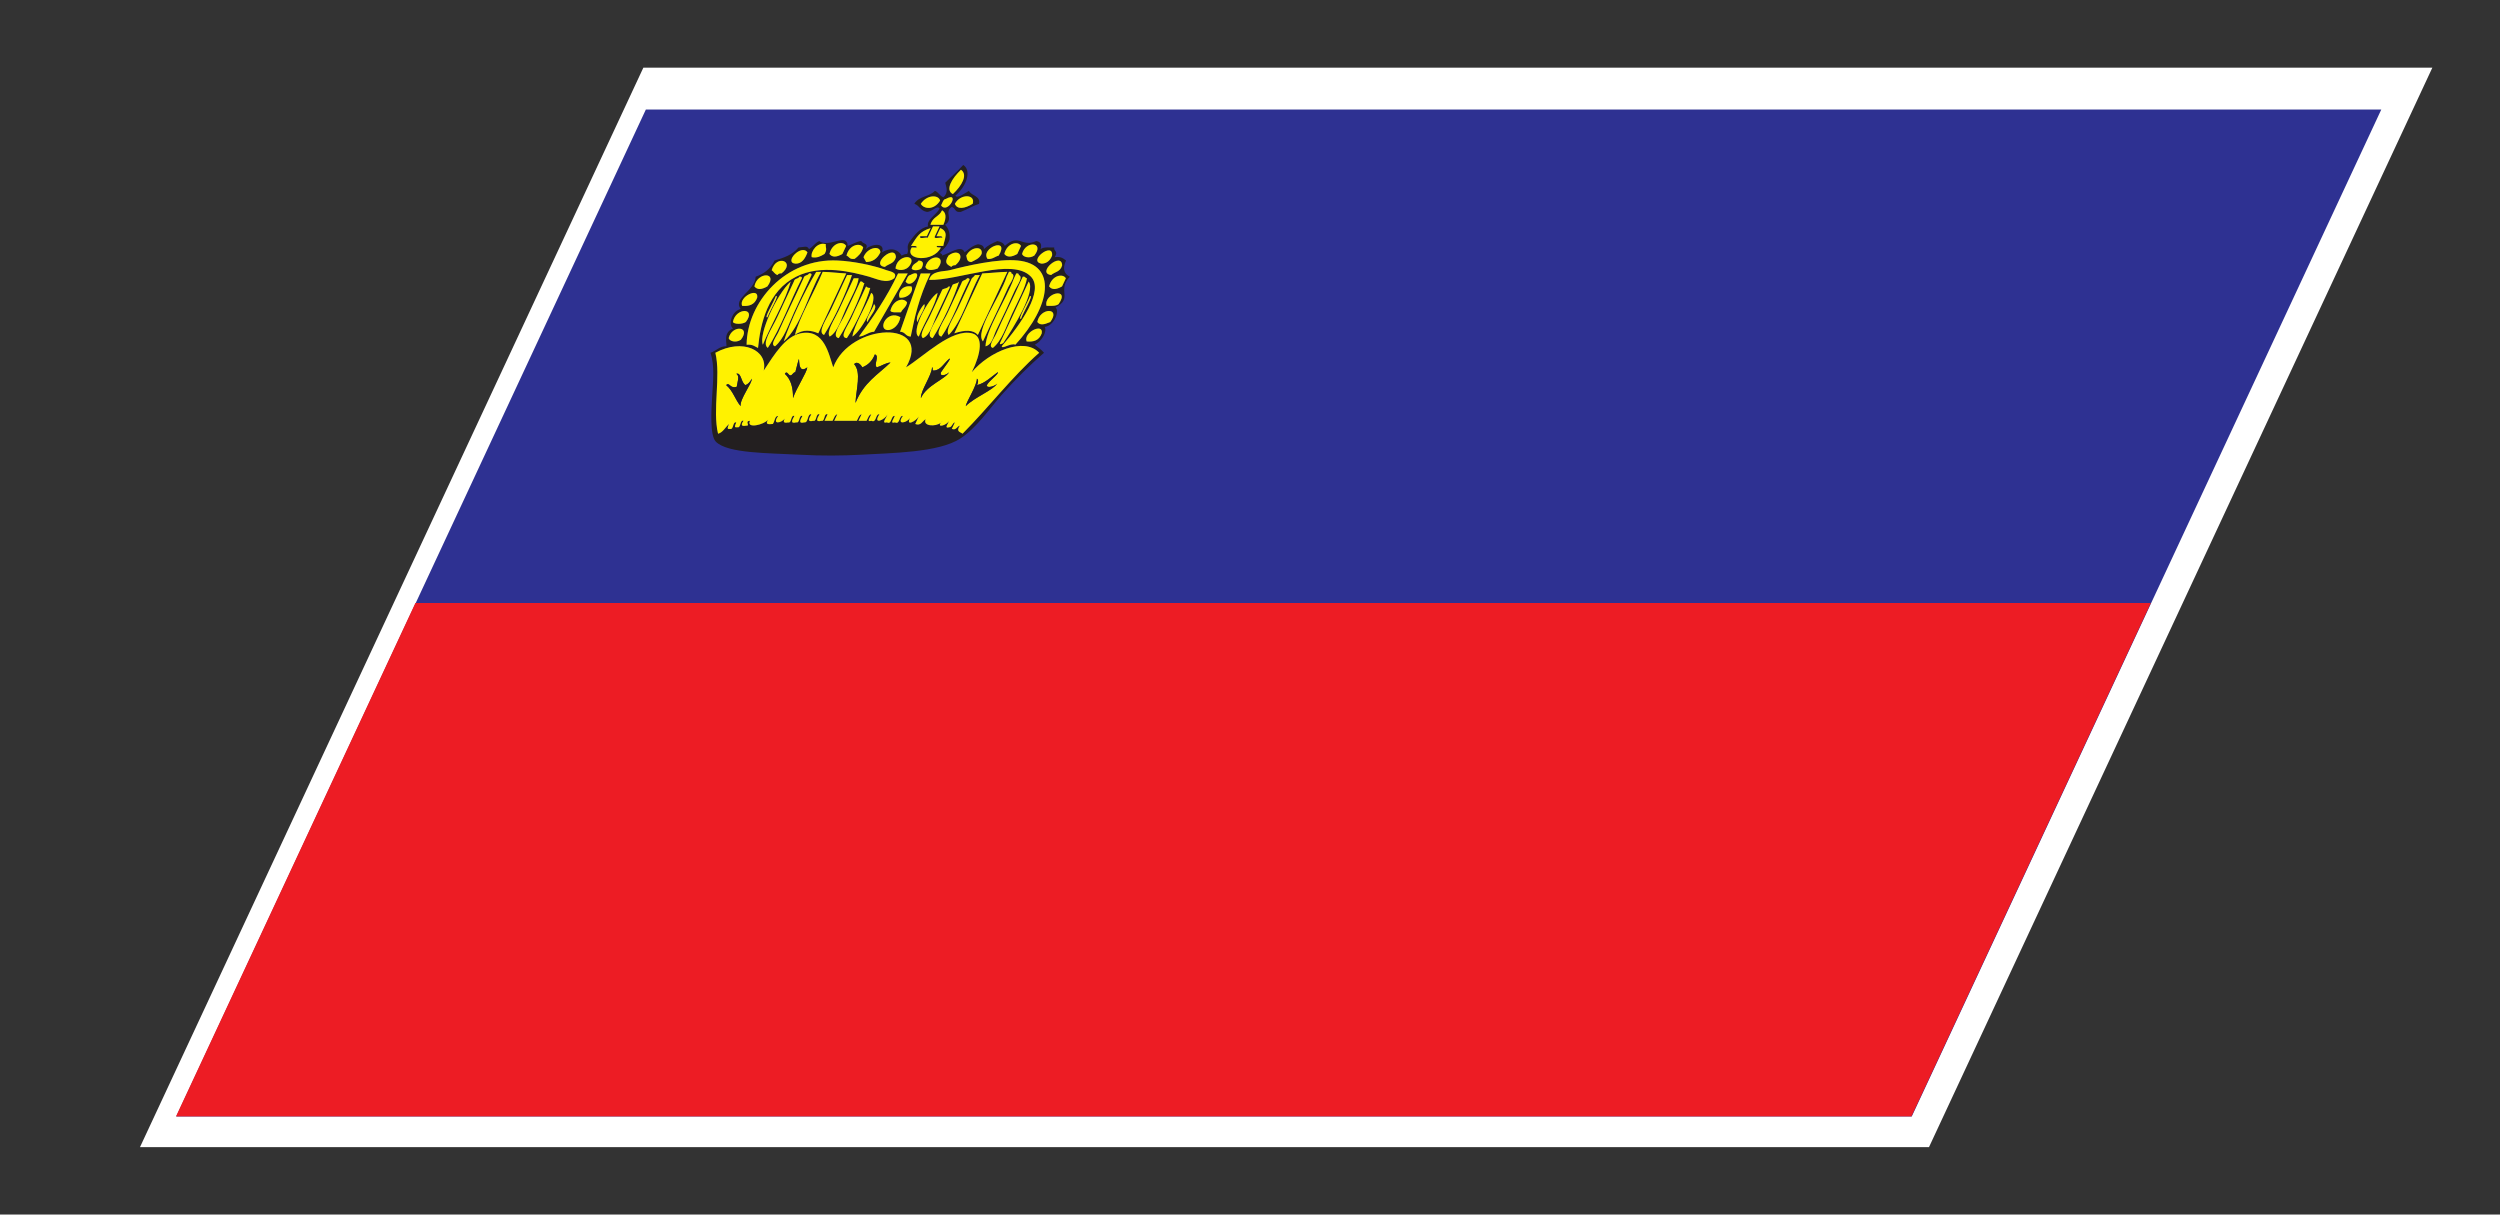 <?xml version="1.0" encoding="UTF-8" standalone="no"?>
<svg
   xmlns:dc="http://purl.org/dc/elements/1.1/"
   xmlns:cc="http://creativecommons.org/ns#"
   xmlns:rdf="http://www.w3.org/1999/02/22-rdf-syntax-ns#"
   xmlns:svg="http://www.w3.org/2000/svg"
   xmlns="http://www.w3.org/2000/svg"
   viewBox="0 0 70.013 34.013"
   height="34.013"
   width="70.013"
   xml:space="preserve"
   id="svg2"
   version="1.1"><rect x="0" y="0" width="70.013" height="34.013" fill="#333333" stroke="none"/><defs
     id="defs6" /><g
     transform="matrix(1.333,0,0,-1.333,0,34.013)"
     id="g10"><g
       transform="scale(0.1)"
       id="g12"><path
         id="path14"
         style="fill:#ffffff;fill-opacity:1;fill-rule:nonzero;stroke:none"
         d="M 135.16,240.938 H 511.016 L 405.266,14.16 H 29.41 L 135.16,240.938" /><path
         id="path16"
         style="fill:#2e3192;fill-opacity:1;fill-rule:nonzero;stroke:none"
         d="M 135.688,232.148 H 500.289 L 401.641,20.598 H 37.039 L 135.688,232.148" /><path
         id="path18"
         style="fill:#ed1c24;fill-opacity:1;fill-rule:nonzero;stroke:none"
         d="M 87.269,128.477 H 451.879 L 401.582,20.617 H 36.973 L 87.269,128.477" /><path
         id="path20"
         style="fill:#231f20;fill-opacity:1;fill-rule:nonzero;stroke:none"
         d="m 202.223,164.043 c -0.45,0.383 -1.457,0.402 -0.567,1.691 -0.605,-0.148 -0.797,-1.066 -1.691,-0.683 0.215,0.457 0.426,0.906 0.637,1.355 -0.512,-0.066 -0.59,-1.015 -1.153,-1.015 -1.191,-0.352 -0.246,0.761 -0.051,1.359 -0.507,-0.957 -2.625,-1.555 -1.722,-0.402 -1.168,-0.918 -3.871,-0.762 -3.219,0.734 -0.695,-0.41 -1.016,-1.477 -2.176,-1.016 0.246,0.528 0.489,1.043 0.746,1.602 -0.484,-0.898 -2.875,-2.297 -1.8,-0.234 -0.539,-1.086 -3.047,-1.731 -1.543,0.351 -0.852,0.098 -0.575,-1.906 -1.657,-1.359 -1.187,-0.36 -0.238,0.754 -0.039,1.359 -0.863,0.098 -0.578,-1.914 -1.66,-1.359 -1.305,-0.36 -0.027,1.054 0.113,1.699 -0.449,-1.152 -3.214,-2.371 -1.699,0 -0.847,0.109 -0.578,-1.902 -1.656,-1.367 -1.176,-0.332 -0.258,0.754 -0.039,1.367 -0.524,-0.117 -0.684,-0.848 -0.984,-1.367 -0.575,0 -1.133,0 -1.696,0 0.215,0.461 0.422,0.91 0.641,1.367 -0.524,-0.117 -0.688,-0.848 -0.988,-1.367 -1.59,0 -3.172,0 -4.754,0 0.214,0.461 0.422,0.91 0.636,1.367 -0.515,-0.117 -0.675,-0.848 -0.984,-1.367 -0.57,0 -1.133,0 -1.695,0 0.215,0.461 0.425,0.91 0.64,1.367 -0.816,0.246 -0.523,-1.621 -1.32,-1.367 -1.297,-0.332 -0.902,0.48 -0.387,1.367 -0.816,0.246 -0.511,-1.621 -1.32,-1.367 -1.285,-0.332 -0.891,0.48 -0.383,1.367 -0.867,0.156 -0.59,-1.855 -1.469,-1.699 -1.296,-0.34 -0.894,0.469 -0.394,1.359 -0.797,0.242 -0.5,-1.601 -1.301,-1.359 -1.309,-0.34 -0.906,0.469 -0.394,1.359 -0.809,0.242 -0.512,-1.601 -1.309,-1.359 -0.898,-0.184 -1.121,0.078 -0.684,0.812 -0.714,-0.949 -2.812,-1.386 -1.402,0.547 -0.723,0.047 -0.727,-1.211 -1.141,-1.699 -0.91,-0.098 -1.695,-0.117 -0.964,0.906 -0.872,-1.062 -4.676,-2 -3.829,-0.234 -1.218,-0.039 0.207,-1.121 -0.82,-1.016 -0.969,-0.203 -1.148,0.129 -0.539,1.016 -0.797,0.254 -0.5,-1.602 -1.309,-1.356 -0.8,-0.168 -0.421,0.477 -0.203,1.024 -0.812,0.234 -0.507,-1.61 -1.328,-1.367 -0.789,-0.157 -0.418,0.488 -0.187,1.027 -0.778,-0.664 -1.321,-1.809 -2.325,-2.043 -1.199,4.98 0.625,12.023 -0.562,17.004 5.766,3.144 11.117,0.496 10.156,-3.742 2.324,3.535 4.574,7.179 7.731,7.824 5.011,1.055 5.953,-4.465 6.875,-7.141 3.519,9.387 21.129,10.168 15.3,0 3.629,2.239 9.661,8.254 13.879,7.141 2.36,-0.625 1.934,-4.063 -0.074,-8.164 3.645,4.336 11.02,7.488 14.16,4.082 -5.699,-5.031 -10.64,-11.516 -16.097,-17.004 z m -49.141,20.078 c 0.703,2.863 4.816,2.539 2.559,-0.351 -1.086,-0.711 -2.387,-0.274 -2.559,0.351 z m 0.895,3.391 c 0.562,3.086 5.043,3.086 2.722,0 -0.726,-0.508 -2.453,-0.508 -2.722,0 z m 5.101,5.097 c -0.555,-1.496 -1.73,-1.847 -3.172,-1.699 -0.742,1.914 3.582,4.004 3.172,1.699 z m 2.145,2.383 c -1.266,-0.734 -2.16,-0.734 -2.731,0 0.567,3.094 5.043,3.094 2.731,0 z m 2.961,2.723 c -0.371,0.051 -0.645,-0.067 -0.844,-0.34 -0.613,0.195 -0.774,0.711 -1.223,1.016 1.028,3.496 5.149,1.757 2.067,-0.676 z m 5.464,4.433 c -0.503,-1.386 -1.23,-2.382 -2.464,-2.382 -2.676,0.148 1.195,4.269 2.464,2.382 z m -8.394,-13.621 c -0.899,-0.449 1.328,3.211 1.734,4.422 0.899,0.449 -1.312,-3.191 -1.734,-4.422 z m -0.988,-5.793 c -0.926,2.297 2.914,10.586 5.843,13.274 -0.949,-3.742 -4.07,-8.965 -5.843,-13.274 z m 7.683,14.297 c 0.414,0.051 0.567,-0.078 0.524,-0.332 -2.442,-4.754 -4.41,-10.429 -7.168,-14.629 -1.344,0.989 0.824,3.977 1.98,6.457 1.164,2.489 2.5,5.36 3.492,7.481 0.176,0.762 0.883,0.476 1.172,1.023 z m 0.864,-0.332 c 0.175,0.762 0.871,0.469 1.152,1.016 0.426,0.051 0.578,-0.067 0.519,-0.34 -1.097,-2.363 -2.414,-5.176 -3.648,-7.824 -1.195,-2.567 -2.027,-5.469 -4.008,-7.149 -1.117,0.344 0.32,2.082 0.746,3.067 1.41,3.261 3.656,7.668 5.239,11.23 z m -4.157,-13.269 c 1.336,4.101 4.367,10.535 6.824,14.617 0.336,0 0.684,0 1.032,0 -2.707,-4.688 -4.27,-11.551 -7.856,-14.617 z m 8.188,14.617 c 1.976,-0.047 2.609,-0.203 4.945,-0.332 -1.961,-4.199 -3.918,-8.399 -5.871,-12.586 -1.391,0.625 -3.23,0.965 -4.914,-0.344 0.941,3.742 4.055,8.965 5.84,13.262 z m 4.656,-1.688 c 0.16,0.34 0.316,0.672 0.48,1.024 0.34,0 0.676,0 1.024,0 -1.043,-3.418 -3.699,-9.18 -5.867,-12.586 -1.481,0.594 0.547,3.328 1.511,5.449 0.981,2.117 2.028,4.317 2.852,6.113 z m -3.184,-11.914 c -0.793,0.985 0.961,3.516 1.856,5.43 0.957,2.051 1.91,4.09 2.707,5.801 0.152,0.332 0.309,0.672 0.476,1.023 0.348,0 0.68,0 1.028,0 -0.153,-1.59 -1.539,-4.043 -2.668,-6.453 -0.957,-2.023 -1.692,-4.805 -3.399,-5.801 z m 5.95,10.547 c 0.164,0.36 0.316,0.684 0.48,1.035 0.594,0.098 0.426,-0.332 0.859,-0.351 -0.886,-3.078 -3.367,-8.477 -5.382,-11.555 -1.684,0.324 0.453,3.156 1.343,5.09 0.918,2.012 1.961,4.18 2.7,5.781 z m -1.325,-6.465 c 0.821,1.883 1.879,3.934 2.547,5.457 0.153,0.332 0.321,0.684 0.469,1.008 0.191,-0.176 0.398,-0.344 0.875,-0.324 -0.73,-2.742 -3.059,-7.813 -4.918,-10.547 -1.746,0.129 0.285,2.676 1.027,4.406 z m 4.094,5.106 c 1.778,-0.867 -1.824,-7.82 -3.941,-9.188 0.32,2.391 2.781,6.239 3.941,9.188 z m -7.043,6.797 c 3.18,-0.145 7.371,-0.965 10.278,-2.039 0.695,-0.266 2.39,-0.461 1.585,-1.692 -1.585,-1.269 -3.851,-0.058 -5.277,0.332 -3.48,0.957 -10.027,2.676 -15.312,0 -5.922,-2.988 -7.504,-9.754 -8.004,-14.961 -0.688,0.305 -1.102,0.793 -2.41,0.664 0.105,8.977 8.211,18.243 19.14,17.696 z m -2.484,3.418 c -0.145,-0.711 0.371,-0.985 -0.278,-2.039 -0.789,-0.469 -1.558,-0.918 -2.699,-0.684 -0.293,1.199 1.242,3.309 2.977,2.723 z m 4.262,-0.352 c -0.266,-0.566 -0.524,-1.121 -0.79,-1.687 -1.257,-0.735 -2.144,-0.735 -2.718,0 0.558,2.371 2.867,2.832 3.508,1.687 z m 3.582,-0.332 c -0.352,-1.238 -1.079,-1.824 -1.786,-2.383 -1.164,-0.176 -1.125,0.469 -1.73,0.684 0.594,2.363 2.922,2.765 3.516,1.699 z m 3.609,-1.016 c -0.648,-1.355 -1.645,-2.019 -2.992,-2.039 -0.184,0.332 -0.364,0.672 -0.555,1.016 0.777,2.09 3.547,2.566 3.547,1.023 z m 3.262,-1.023 c -0.387,-1.437 -1.547,-1.359 -2.317,-2.051 -3.187,0.418 2.203,5 2.317,2.051 z m 3.261,-1.016 c -0.578,-1.816 -2.437,-1.945 -3.355,-1.367 0.234,2.637 3.719,3.106 3.355,1.367 z m 4.008,7.137 c -0.262,-0.566 -0.527,-1.133 -0.797,-1.707 -0.449,0 -0.902,0 -1.355,0 -0.391,-0.734 1.148,-0.148 1.547,-0.332 0.379,0.801 0.742,1.59 1.113,2.383 0.453,0 0.914,0 1.367,0 -0.316,-0.676 -0.637,-1.367 -0.957,-2.051 -0.402,-0.734 1.133,-0.148 1.539,-0.332 0.11,0.457 -0.719,0.281 -1.207,0.332 0.27,0.574 0.531,1.141 0.793,1.699 1.895,-0.812 0.871,-2.258 0.625,-3.761 -0.457,0 -0.91,0 -1.363,0 -0.133,-0.399 0.492,-0.274 0.863,-0.321 -1.531,-3.215 -7.847,-2.715 -6.129,0 0.039,0.047 0.926,-0.058 1.032,0 0.125,0.469 -0.715,0.282 -1.192,0.34 1.317,1.973 1.754,3 4.121,3.75 z m 2.43,3.742 c 0.84,-0.508 0.961,-1.523 0.269,-3.058 -0.906,0 -1.812,0 -2.711,0 0.45,1.699 1.829,1.66 2.442,3.058 z m 0.769,2.371 c 3.168,1.77 0.407,-3.367 -0.988,-1.367 0.293,0.547 0.465,1.321 0.988,1.367 z m 3.2,6.133 c 1.5,-1.035 0.203,-3.328 -1.7,-5.105 -1.722,0.867 -0.128,3.367 1.7,5.105 z m -4.914,-20.75 c -1.219,-0.461 -2.297,-0.429 -2.563,0.34 0.715,2.863 4.82,2.539 2.563,-0.34 z m 2.296,2.723 c 2.079,1.613 3.649,-0.176 1.426,-2.039 -0.367,0.047 -0.64,-0.09 -0.844,-0.344 -0.695,0.449 -1.652,0.715 -0.582,2.383 z m -5.839,-3.75 c 0.675,0 1.363,0 2.039,0 -2.481,-5.176 -3.293,-9.219 -4.141,-13.27 -1.172,0.059 -1.062,0.985 -2.238,1.024 1.453,4.094 2.801,8.105 4.34,12.246 z m -4.289,-9.188 c -0.207,-1.574 -1.504,-2.734 -2.629,-2.714 -2.231,0.058 -0.207,4.394 2.629,2.714 z m 1.429,3.067 c -0.23,-1.047 -0.926,-1.25 -1.289,-2.043 -0.906,0 -2.004,-0.137 -2.222,0.324 0.578,2.41 2.875,2.852 3.511,1.719 z m 0.918,3.398 c 0.528,-1.027 -0.648,-2.48 -2.472,-2.375 -0.512,1.016 0.527,2.715 2.472,2.375 z m 0.035,3.75 c 0.219,1.082 1.028,1.043 1.469,1.688 0.934,-0.059 1.176,-0.594 0.578,-1.688 -0.652,-0.469 -1.828,-0.469 -2.047,0 z m -0.289,-1.359 c 3.164,1.758 0.41,-3.36 -0.984,-1.375 0.289,0.547 0.461,1.308 0.984,1.375 z m -2.562,0.332 c 0.679,0 1.363,0 2.043,0 -2.356,-4.102 -4.735,-8.133 -7.074,-12.246 -1.223,-0.039 -1.969,-0.965 -3.2,-1.024 2.957,4.032 5.844,8.192 8.231,13.27 z m -5.055,-6.453 c 0.93,-0.735 -0.777,-2.364 -1.398,-3.75 -0.512,0.574 1.078,2.597 1.398,3.75 z m 9.145,-3.75 c -0.52,0.691 0.418,2.656 1.398,3.75 0.508,-0.598 -1.078,-2.598 -1.398,-3.75 z m 0.261,-3.067 c -1.765,0.887 1.828,7.813 3.946,9.188 -0.313,-2.371 -2.785,-6.219 -3.946,-9.188 z m 4.942,9.871 c 0.414,0.293 1.039,0.215 1.347,0.676 0.325,0.067 0.262,-0.129 0.196,-0.324 -0.543,-1.113 -1.762,-3.836 -2.699,-5.789 -0.821,-1.691 -1.348,-4.102 -2.911,-4.758 -0.953,0.676 0.778,3.078 1.528,4.746 0.859,1.875 1.836,3.879 2.539,5.449 z m 2.176,1.028 c 0.406,0.273 1.031,0.195 1.339,0.664 -0.918,-3.176 -3.504,-8.723 -5.55,-11.906 -1.641,0.402 0.445,3.136 1.351,5.097 0.957,2.063 2.086,4.434 2.86,6.145 z m 1.863,0.332 c 0.164,0.75 0.883,0.488 1.16,1.023 0.422,0.051 0.57,-0.078 0.52,-0.34 -2.012,-3.859 -3.571,-8.632 -5.907,-11.914 -1.625,0.391 0.465,3.145 1.367,5.106 0.954,2.062 2.082,4.433 2.86,6.125 z m 2.836,1.707 c 0.347,0 0.676,0 1.023,0 -2.277,-4.004 -3.664,-9.695 -6.547,-12.586 -0.804,0.957 0.957,3.504 1.864,5.449 0.968,2.078 2.015,4.317 2.847,6.113 0.153,0.536 0.594,0.594 0.813,1.024 z m 6.789,0.664 c -2.063,-4.414 -4.121,-8.836 -6.188,-13.262 -0.968,1.106 -2.715,1.106 -4.953,0.344 1.953,4.187 3.91,8.387 5.871,12.586 2.461,0.129 3.231,0.285 5.27,0.332 z m -5.129,-14.617 c -1.781,2.187 3.601,9.258 4.988,13.601 0.164,0.352 0.321,0.684 0.481,1.035 0.429,0.059 0.562,-0.078 0.515,-0.351 1.121,-0.332 -0.308,-2.059 -0.742,-3.047 -1.414,-3.281 -3.66,-7.684 -5.242,-11.238 z m 2.809,2.383 c -0.59,-1.211 -0.836,-3.047 -2.266,-3.411 0.082,3.469 4.262,9.707 5.984,14.297 0.157,0.332 0.321,0.684 0.477,1.016 0.43,0.058 0.578,-0.067 0.519,-0.332 1.094,-0.371 -0.375,-2.188 -0.902,-3.399 -1.121,-2.558 -2.371,-5.281 -3.812,-8.171 z m 5.089,10.195 c 0.164,0.351 0.325,0.691 0.481,1.023 0.601,0.098 0.449,-0.312 0.875,-0.332 -0.297,-1.922 -1.926,-4.863 -3.145,-7.488 -1.265,-2.707 -2.078,-5.578 -4.015,-7.141 -1.137,0.254 0.324,2.102 0.75,3.067 1.359,3.144 3.539,7.453 5.054,10.871 z m 1.985,-3.059 c 0.875,0.364 -1.438,-3.437 -1.879,-4.765 -0.863,-0.352 1.426,3.449 1.879,4.765 z m -6.297,-9.863 c 2.004,4.309 4.019,8.633 6.023,12.922 1.586,-2.043 -3.242,-9.766 -5.343,-12.922 -0.403,-0.203 -0.793,-0.41 -0.68,0 z m 3.664,17.344 c 8.473,-0.789 7.016,-9.578 -0.43,-17.696 -1.019,0.411 -2.812,-1.023 -2.871,-0.332 4.074,4.719 8.938,11.7 6.133,14.621 -3.906,4.149 -15.27,-0.878 -21.398,-0.664 0.554,2.02 3.054,1.707 4.343,2.032 3.711,0.964 10.172,2.429 14.223,2.039 z m -7.524,1.379 c -0.488,-1.008 -1.382,-1.282 -2.16,-1.7 -0.98,0.02 -0.902,0.77 -1.066,1.356 1.043,1.973 3.582,2.062 3.226,0.344 z m 3.59,-0.344 c -0.812,-0.215 -1.379,-0.86 -2.363,-0.684 -1.566,2.278 4.813,4.758 2.363,0.684 z m 4.688,2.031 c -0.266,-0.566 -0.524,-1.121 -0.785,-1.687 -1.262,-0.735 -2.16,-0.735 -2.727,0 0.582,2.351 2.914,2.761 3.512,1.687 z m 2.793,-2.031 c -1.086,-0.711 -2.395,-0.262 -2.571,0.344 0.708,2.871 4.833,2.546 2.571,-0.344 z m 3.746,0 c -0.434,-1.113 -1.176,-1.641 -2.156,-1.699 -3.149,0.441 2.461,4.777 2.156,1.699 z m 2.101,-2.039 c -0.378,-1.438 -1.55,-1.36 -2.312,-2.043 -3.195,0.402 2.199,5 2.312,2.043 z m 0.778,-2.727 c -0.266,-0.566 -0.535,-1.152 -0.797,-1.707 -1.254,-0.734 -2.149,-0.734 -2.723,0 0.59,2.371 2.914,2.762 3.52,1.707 z m -1.524,-5.437 c -0.656,-0.481 -1.64,-0.344 -2.547,-0.352 -0.617,2.723 5.118,4.043 2.547,0.352 z m -1.75,-3.75 c -1.336,-0.578 -2.14,-0.742 -2.726,0 0.57,3.093 5.058,3.093 2.726,0 z m -4.964,-4.082 c -0.747,1.902 3.589,4.004 3.175,1.699 -0.562,-1.516 -1.734,-1.856 -3.175,-1.699 z m -22.231,28.914 c 1.227,1.886 3.656,1.992 4.055,0.683 -1.278,-2.109 -3.485,-1.785 -4.055,-0.683 z m 10.891,0 c -1.633,-1.016 -3.254,-1.27 -3.739,0 1.211,2.199 4.414,2.004 3.739,0 z m 13.062,-29.61 c 1.43,0.715 2.617,2.715 2.078,3.743 2.004,0.234 3.203,3.418 2.25,4.082 3.782,1.961 0.258,3.554 3.02,6.464 -1.098,0.575 -1.645,1.524 -0.797,3.407 -0.563,0.39 -0.973,0.89 -2.398,0.695 0.91,1.309 -0.262,1.211 -0.075,2.039 -0.984,-0.039 -2.14,0.188 -2.875,-0.34 0.309,0.985 0.004,1.551 -0.91,1.699 -3.07,-1.425 -3.605,1.7 -6.598,-1.027 -0.214,0.559 -0.773,0.871 -1.574,1.016 -1.015,-0.43 -2.011,-0.907 -2.828,-1.688 0.078,0.672 -0.488,0.899 -1.215,1.024 -1.117,-0.254 -1.957,-1.043 -2.836,-1.7 -0.687,1.719 -3.183,-0.261 -4.754,-0.683 0.211,0.449 -0.449,0.305 -0.359,0.683 0.742,0.743 1.52,1.379 1.949,2.715 0.129,1.328 -0.207,2.336 -0.949,3.067 1.895,1.23 -0.277,2.609 1.402,3.742 0.911,-0.168 0.497,-1.211 1.907,-1.035 1.32,0.496 2.492,1.269 3.843,1.699 0.379,1.648 -1.613,1.68 -2.132,2.723 -0.879,-0.477 -2.391,-1.7 -2.856,-1.024 2.535,2.156 3.391,5.399 1.656,6.465 -1.203,-1.348 -2.519,-2.461 -3.773,-3.73 0.164,-0.793 0.773,-2.082 -0.398,-3.059 -0.805,0.312 -0.981,1.035 -1.766,1.359 -1.227,-1.32 -3.313,-1.035 -4.328,-2.726 1.133,-0.391 1.25,-1.465 2.613,-1.699 1.082,-0.059 2.207,1.523 2.688,0.675 -0.696,-1.308 -2.817,-2.355 -2.418,-3.73 -1.657,-0.305 -2.735,-1.68 -3.809,-3.078 -0.949,-1.414 -0.09,-1.602 -0.582,-2.703 -0.473,0 -0.828,-0.168 -1.176,-0.344 -0.558,1.066 -1.988,1.933 -4.117,0.683 0.73,2.012 -1.898,1.926 -3.418,0.676 0.766,1.289 -0.715,1.063 -0.914,1.699 -1.074,-0.089 -1.859,-0.734 -2.859,-1.027 -0.176,2.891 -3.86,-0.496 -5.989,1.016 -0.84,-0.34 -1.355,-1.25 -2.148,-1.688 -0.399,0.821 -1.012,0.41 -2.215,0.34 -1.309,-1.601 -3.156,-2.187 -5.023,-2.734 -0.911,-1.883 -2.336,-2.832 -3.961,-3.399 -0.18,-3.027 -4.852,-4.539 -3.168,-6.785 -2.16,-0.598 -2.547,-3.625 -1.567,-4.082 -2.09,-0.851 -1.355,-2.851 -1.41,-3.762 -1.406,0.078 -2.187,-0.984 -3.351,-1.355 0.918,-2.922 0.527,-5.813 0.324,-9.524 -0.129,-2.39 -0.512,-7.871 0.816,-9.179 2.496,-2.461 10.879,-2.352 17.781,-2.723 4.258,-0.246 8.911,-0.207 12.586,0 6.602,0.371 16.453,0.457 20.965,3.399 3.446,2.234 6.254,6.425 8.707,9.187 3.024,3.391 5.637,5.969 8.887,8.84 -0.531,0.644 -1.273,1.141 -1.926,1.687" /><path
         id="path22"
         style="fill:#231f20;fill-opacity:1;fill-rule:nonzero;stroke:none"
         d="m 197.695,166.367 c 0.149,0.117 0.274,0.254 0.364,0.403 -0.168,-0.157 -0.27,-0.286 -0.364,-0.403" /><path
         id="path24"
         style="fill:#fff200;fill-opacity:1;fill-rule:nonzero;stroke:none"
         d="m 200.191,214.387 c 1.903,1.777 3.204,4.082 1.7,5.105 -1.828,-1.738 -3.422,-4.238 -1.7,-5.105" /><path
         id="path26"
         style="fill:#fff200;fill-opacity:1;fill-rule:nonzero;stroke:none"
         d="m 193.457,212.344 c 0.57,-1.102 2.777,-1.426 4.055,0.683 -0.399,1.309 -2.828,1.203 -4.055,-0.683" /><path
         id="path28"
         style="fill:#fff200;fill-opacity:1;fill-rule:nonzero;stroke:none"
         d="m 204.348,212.344 c 0.675,2.004 -2.516,2.219 -3.739,0 0.469,-1.278 2.094,-1.016 3.739,0" /><path
         id="path30"
         style="fill:#fff200;fill-opacity:1;fill-rule:nonzero;stroke:none"
         d="m 197.715,212.012 c 1.39,-2 4.148,3.125 0.976,1.347 -0.523,-0.046 -0.695,-0.82 -0.976,-1.347" /><path
         id="path32"
         style="fill:#fff200;fill-opacity:1;fill-rule:nonzero;stroke:none"
         d="m 198.191,207.93 c 0.692,1.535 0.571,2.55 -0.269,3.058 -0.613,-1.398 -1.992,-1.359 -2.442,-3.058 0.907,0 1.817,0 2.711,0" /><path
         id="path34"
         style="fill:#fff200;fill-opacity:1;fill-rule:nonzero;stroke:none"
         d="m 192.578,203.164 c -0.101,-0.047 -0.992,0.051 -1.023,0 -1.727,-2.715 4.582,-3.211 6.121,0 -0.379,0.051 -0.992,-0.066 -0.86,0.332 0.454,0 0.911,0 1.364,0 0.242,1.496 1.261,2.942 -0.629,3.75 -0.266,-0.566 -0.531,-1.133 -0.797,-1.707 0.488,-0.051 1.312,0.125 1.207,-0.332 -0.406,0.184 -1.941,-0.402 -1.539,0.332 0.316,0.684 0.641,1.375 0.957,2.051 -0.453,0 -0.914,0 -1.367,0 -0.371,-0.793 -0.739,-1.582 -1.114,-2.383 -0.402,0.184 -1.937,-0.402 -1.539,0.332 0.454,0 0.911,0 1.364,0 0.273,0.586 0.531,1.141 0.797,1.707 -2.383,-0.75 -2.817,-1.777 -4.129,-3.75 0.457,-0.058 1.297,0.129 1.187,-0.332" /><path
         id="path36"
         style="fill:#fff200;fill-opacity:1;fill-rule:nonzero;stroke:none"
         d="m 176.98,201.809 c 0.266,0.566 0.524,1.121 0.79,1.687 -0.629,1.145 -2.95,0.684 -3.508,-1.687 0.574,-0.735 1.461,-0.735 2.718,0" /><path
         id="path38"
         style="fill:#fff200;fill-opacity:1;fill-rule:nonzero;stroke:none"
         d="m 213.723,201.809 c 0.261,0.566 0.519,1.121 0.785,1.687 -0.598,1.074 -2.93,0.664 -3.512,-1.687 0.567,-0.735 1.465,-0.735 2.727,0" /><path
         id="path40"
         style="fill:#fff200;fill-opacity:1;fill-rule:nonzero;stroke:none"
         d="m 173.23,201.809 c 0.649,1.054 0.133,1.328 0.278,2.039 -1.735,0.586 -3.278,-1.524 -2.977,-2.723 1.141,-0.234 1.91,0.215 2.699,0.684" /><path
         id="path42"
         style="fill:#fff200;fill-opacity:1;fill-rule:nonzero;stroke:none"
         d="m 179.566,200.781 c 0.707,0.559 1.434,1.145 1.786,2.383 -0.594,1.066 -2.922,0.664 -3.516,-1.699 0.605,-0.215 0.566,-0.86 1.73,-0.684" /><path
         id="path44"
         style="fill:#fff200;fill-opacity:1;fill-rule:nonzero;stroke:none"
         d="m 207.457,200.781 c 0.984,-0.176 1.551,0.469 2.363,0.684 2.45,4.074 -3.929,1.594 -2.363,-0.684" /><path
         id="path46"
         style="fill:#fff200;fill-opacity:1;fill-rule:nonzero;stroke:none"
         d="m 217.301,201.465 c 2.262,2.89 -1.863,3.215 -2.571,0.344 0.172,-0.618 1.485,-1.055 2.571,-0.344" /><path
         id="path48"
         style="fill:#fff200;fill-opacity:1;fill-rule:nonzero;stroke:none"
         d="m 181.969,200.109 c 1.347,0.02 2.344,0.684 2.992,2.039 0,1.543 -2.77,1.067 -3.547,-1.023 0.191,-0.344 0.371,-0.684 0.555,-1.016" /><path
         id="path50"
         style="fill:#fff200;fill-opacity:1;fill-rule:nonzero;stroke:none"
         d="m 204.07,200.109 c 0.778,0.418 1.672,0.692 2.16,1.7 0.356,1.718 -2.183,1.629 -3.226,-0.344 0.164,-0.586 0.086,-1.336 1.066,-1.356" /><path
         id="path52"
         style="fill:#fff200;fill-opacity:1;fill-rule:nonzero;stroke:none"
         d="m 167.184,199.766 c 1.234,0 1.949,0.988 2.457,2.363 -1.262,1.906 -5.133,-2.215 -2.457,-2.363" /><path
         id="path54"
         style="fill:#fff200;fill-opacity:1;fill-rule:nonzero;stroke:none"
         d="m 218.883,199.766 c 0.976,0.05 1.722,0.586 2.148,1.691 0.321,3.086 -5.289,-1.25 -2.148,-1.691" /><path
         id="path56"
         style="fill:#fff200;fill-opacity:1;fill-rule:nonzero;stroke:none"
         d="m 185.906,199.082 c 0.77,0.684 1.942,0.625 2.317,2.043 -0.114,2.949 -5.504,-1.633 -2.317,-2.043" /><path
         id="path58"
         style="fill:#fff200;fill-opacity:1;fill-rule:nonzero;stroke:none"
         d="m 199.855,199.082 c 0.204,0.254 0.477,0.391 0.844,0.344 2.231,1.863 0.653,3.652 -1.426,2.039 -1.07,-1.668 -0.113,-1.934 0.582,-2.383" /><path
         id="path60"
         style="fill:#fff200;fill-opacity:1;fill-rule:nonzero;stroke:none"
         d="m 191.484,200.109 c 0.364,1.739 -3.121,1.27 -3.343,-1.367 0.918,-0.578 2.765,-0.449 3.343,1.367" /><path
         id="path62"
         style="fill:#fff200;fill-opacity:1;fill-rule:nonzero;stroke:none"
         d="m 194.414,199.082 c 0.266,-0.769 1.344,-0.801 2.563,-0.34 2.257,2.879 -1.848,3.203 -2.563,0.34" /><path
         id="path64"
         style="fill:#fff200;fill-opacity:1;fill-rule:nonzero;stroke:none"
         d="m 163.344,197.383 c 0.195,0.265 0.469,0.39 0.84,0.332 3.082,2.433 -1.036,4.18 -2.059,0.683 0.441,-0.312 0.605,-0.82 1.219,-1.015" /><path
         id="path66"
         style="fill:#fff200;fill-opacity:1;fill-rule:nonzero;stroke:none"
         d="m 156.852,182.734 c 1.296,0.129 1.718,-0.371 2.402,-0.683 0.504,5.215 2.09,11.992 8.012,14.98 5.285,2.676 11.832,0.957 15.312,0 1.438,-0.39 3.699,-1.601 5.289,-0.332 0.805,1.231 -0.887,1.446 -1.59,1.692 -2.902,1.074 -7.105,1.894 -10.277,2.039 -10.937,0.547 -19.043,-8.719 -19.148,-17.696" /><path
         id="path68"
         style="fill:#fff200;fill-opacity:1;fill-rule:nonzero;stroke:none"
         d="m 192.996,200.43 c -0.441,-0.645 -1.25,-0.606 -1.469,-1.688 0.219,-0.469 1.395,-0.469 2.047,0 0.602,1.102 0.356,1.629 -0.578,1.688" /><path
         id="path70"
         style="fill:#fff200;fill-opacity:1;fill-rule:nonzero;stroke:none"
         d="m 216.113,196.008 c -2.008,-4.297 -4.019,-8.613 -6.023,-12.922 -0.113,-0.41 0.285,-0.203 0.68,0 2.101,3.156 6.941,10.898 5.343,12.922" /><path
         id="path72"
         style="fill:#fff200;fill-opacity:1;fill-rule:nonzero;stroke:none"
         d="m 195.188,196.359 c 6.128,-0.214 17.484,4.813 21.406,0.672 2.797,-2.929 -2.063,-9.91 -6.133,-14.609 0.062,-0.692 1.848,0.734 2.867,0.324 7.449,8.113 8.895,16.902 0.434,17.695 -4.055,0.391 -10.504,-1.066 -14.227,-2.043 -1.293,-0.332 -3.793,-0.019 -4.347,-2.039" /><path
         id="path74"
         style="fill:#fff200;fill-opacity:1;fill-rule:nonzero;stroke:none"
         d="m 220.836,197.383 c 0.75,0.683 1.937,0.617 2.312,2.043 -0.113,2.957 -5.507,-1.641 -2.312,-2.043" /><path
         id="path76"
         style="fill:#fff200;fill-opacity:1;fill-rule:nonzero;stroke:none"
         d="m 171.48,198.047 c -2.457,-4.082 -5.488,-10.516 -6.824,-14.617 3.586,3.066 5.149,9.929 7.856,14.617 -0.348,0 -0.696,0 -1.032,0" /><path
         id="path78"
         style="fill:#fff200;fill-opacity:1;fill-rule:nonzero;stroke:none"
         d="m 167.004,184.785 c 1.691,1.309 3.523,0.969 4.914,0.344 1.953,4.187 3.91,8.387 5.871,12.586 -2.336,0.129 -2.969,0.285 -4.945,0.332 -1.785,-4.297 -4.899,-9.52 -5.84,-13.262" /><path
         id="path80"
         style="fill:#fff200;fill-opacity:1;fill-rule:nonzero;stroke:none"
         d="m 200.492,185.129 c 2.238,0.762 3.985,0.762 4.953,-0.344 2.059,4.414 4.118,8.828 6.188,13.262 -2.039,-0.047 -2.809,-0.203 -5.27,-0.332 -1.961,-4.199 -3.918,-8.399 -5.871,-12.586" /><path
         id="path82"
         style="fill:#fff200;fill-opacity:1;fill-rule:nonzero;stroke:none"
         d="m 212.488,197.715 c 0.035,0.254 -0.093,0.39 -0.519,0.332 -0.156,-0.332 -0.313,-0.664 -0.481,-1.024 -1.386,-4.347 -6.769,-11.418 -4.984,-13.593 1.582,3.554 3.828,7.957 5.238,11.23 0.438,0.996 1.863,2.715 0.746,3.055" /><path
         id="path84"
         style="fill:#fff200;fill-opacity:1;fill-rule:nonzero;stroke:none"
         d="m 162.828,182.402 c 1.981,1.68 2.813,4.582 4.008,7.149 1.234,2.648 2.551,5.469 3.648,7.824 0.059,0.273 -0.093,0.391 -0.519,0.34 -0.281,-0.547 -0.977,-0.254 -1.152,-1.016 -1.59,-3.562 -3.829,-7.969 -5.239,-11.23 -0.426,-0.985 -1.863,-2.723 -0.746,-3.067" /><path
         id="path86"
         style="fill:#fff200;fill-opacity:1;fill-rule:nonzero;stroke:none"
         d="m 190.719,197.715 c -0.68,0 -1.364,0 -2.043,0 -2.387,-5.078 -5.274,-9.238 -8.231,-13.27 1.231,0.059 1.977,0.985 3.2,1.024 2.339,4.113 4.718,8.144 7.074,12.246" /><path
         id="path88"
         style="fill:#fff200;fill-opacity:1;fill-rule:nonzero;stroke:none"
         d="m 191.238,197.383 c -0.523,-0.067 -0.695,-0.828 -0.984,-1.375 1.387,-2.004 4.148,3.133 0.984,1.375" /><path
         id="path90"
         style="fill:#fff200;fill-opacity:1;fill-rule:nonzero;stroke:none"
         d="m 191.332,184.445 c 0.848,4.051 1.66,8.094 4.152,13.27 -0.679,0 -1.363,0 -2.043,0 -1.539,-4.141 -2.89,-8.164 -4.347,-12.246 1.176,-0.039 1.066,-0.965 2.238,-1.024" /><path
         id="path92"
         style="fill:#fff200;fill-opacity:1;fill-rule:nonzero;stroke:none"
         d="m 214.027,197.383 c 0.051,0.265 -0.101,0.39 -0.519,0.332 -0.156,-0.332 -0.32,-0.684 -0.477,-1.016 -1.722,-4.578 -5.89,-10.828 -5.984,-14.297 1.43,0.364 1.664,2.2 2.266,3.411 1.429,2.89 2.691,5.613 3.812,8.171 0.535,1.211 1.996,3.028 0.902,3.399" /><path
         id="path94"
         style="fill:#fff200;fill-opacity:1;fill-rule:nonzero;stroke:none"
         d="m 161.223,194.992 c 2.312,3.094 -2.164,3.094 -2.731,0 0.571,-0.734 1.465,-0.734 2.731,0" /><path
         id="path96"
         style="fill:#fff200;fill-opacity:1;fill-rule:nonzero;stroke:none"
         d="m 173.121,184.785 c 2.172,3.418 4.817,9.16 5.867,12.59 -0.343,0 -0.672,0 -1.023,0 -0.16,-0.352 -0.32,-0.684 -0.481,-1.027 -0.824,-1.797 -1.875,-4.004 -2.851,-6.121 -0.961,-2.102 -2.996,-4.856 -1.512,-5.442" /><path
         id="path98"
         style="fill:#fff200;fill-opacity:1;fill-rule:nonzero;stroke:none"
         d="m 199.316,184.785 c 2.879,2.891 4.258,8.586 6.547,12.59 -0.34,0 -0.675,0 -1.023,0 -0.215,-0.422 -0.656,-0.48 -0.809,-1.016 -0.832,-1.796 -1.867,-4.015 -2.847,-6.113 -0.907,-1.945 -2.668,-4.492 -1.868,-5.461" /><path
         id="path100"
         style="fill:#fff200;fill-opacity:1;fill-rule:nonzero;stroke:none"
         d="m 220.406,194.992 c 0.574,-0.734 1.469,-0.734 2.723,0 0.266,0.567 0.531,1.141 0.797,1.707 -0.606,1.055 -2.93,0.664 -3.52,-1.707" /><path
         id="path102"
         style="fill:#fff200;fill-opacity:1;fill-rule:nonzero;stroke:none"
         d="m 161.305,182.07 c 2.758,4.2 4.715,9.875 7.168,14.629 0.043,0.254 -0.11,0.383 -0.524,0.332 -0.289,-0.547 -0.996,-0.261 -1.164,-1.023 -0.988,-2.121 -2.328,-4.992 -3.488,-7.481 -1.156,-2.48 -3.34,-5.48 -1.992,-6.457" /><path
         id="path104"
         style="fill:#fff200;fill-opacity:1;fill-rule:nonzero;stroke:none"
         d="m 208.598,182.07 c 1.937,1.563 2.75,4.434 4.015,7.141 1.219,2.625 2.848,5.566 3.145,7.488 -0.426,0.02 -0.27,0.422 -0.875,0.332 -0.156,-0.332 -0.317,-0.672 -0.481,-1.023 -1.515,-3.418 -3.703,-7.727 -5.07,-10.879 -0.41,-0.957 -1.883,-2.805 -0.734,-3.059" /><path
         id="path106"
         style="fill:#fff200;fill-opacity:1;fill-rule:nonzero;stroke:none"
         d="m 180.383,196.699 c -0.34,0 -0.672,0 -1.028,0 -0.16,-0.34 -0.324,-0.691 -0.476,-1.023 -0.797,-1.711 -1.75,-3.75 -2.707,-5.801 -0.895,-1.914 -2.649,-4.445 -1.856,-5.43 1.704,0.996 2.438,3.758 3.383,5.801 1.129,2.41 2.531,4.863 2.684,6.453" /><path
         id="path108"
         style="fill:#fff200;fill-opacity:1;fill-rule:nonzero;stroke:none"
         d="m 197.781,184.445 c 2.336,3.282 3.895,8.055 5.907,11.914 0.05,0.262 -0.098,0.391 -0.52,0.34 -0.277,-0.535 -0.996,-0.273 -1.16,-1.023 -0.778,-1.692 -1.91,-4.074 -2.86,-6.125 -0.902,-1.961 -2.992,-4.715 -1.367,-5.106" /><path
         id="path110"
         style="fill:#fff200;fill-opacity:1;fill-rule:nonzero;stroke:none"
         d="m 166.109,196.008 c -2.929,-2.688 -6.769,-10.977 -5.843,-13.274 1.773,4.309 4.894,9.532 5.843,13.274" /><path
         id="path112"
         style="fill:#fff200;fill-opacity:1;fill-rule:nonzero;stroke:none"
         d="m 176.211,184.121 c 2.016,3.078 4.496,8.477 5.387,11.555 -0.426,0.019 -0.27,0.429 -0.86,0.332 -0.156,-0.332 -0.312,-0.664 -0.48,-1.028 -0.731,-1.589 -1.762,-3.757 -2.695,-5.781 -0.887,-1.922 -3.024,-4.754 -1.352,-5.078" /><path
         id="path114"
         style="fill:#fff200;fill-opacity:1;fill-rule:nonzero;stroke:none"
         d="m 195.941,184.121 c 2.043,3.176 4.629,8.723 5.551,11.906 -0.316,-0.488 -0.922,-0.39 -1.347,-0.683 -0.786,-1.711 -1.903,-4.082 -2.86,-6.145 -0.898,-1.961 -2.992,-4.695 -1.344,-5.078" /><path
         id="path116"
         style="fill:#fff200;fill-opacity:1;fill-rule:nonzero;stroke:none"
         d="m 177.914,184.121 c 1.859,2.734 4.188,7.805 4.918,10.547 -0.484,-0.027 -0.676,0.148 -0.875,0.324 -0.148,-0.324 -0.316,-0.676 -0.469,-1.008 -0.668,-1.523 -1.722,-3.562 -2.547,-5.457 -0.742,-1.73 -2.773,-4.277 -1.027,-4.406" /><path
         id="path118"
         style="fill:#fff200;fill-opacity:1;fill-rule:nonzero;stroke:none"
         d="m 189.016,192.609 c 1.824,-0.109 2.988,1.336 2.472,2.371 -1.941,0.352 -2.98,-1.347 -2.472,-2.371" /><path
         id="path120"
         style="fill:#fff200;fill-opacity:1;fill-rule:nonzero;stroke:none"
         d="m 193.902,184.121 c 1.563,0.656 2.09,3.067 2.891,4.746 0.945,1.965 2.156,4.668 2.699,5.793 0.078,0.203 0.133,0.391 -0.191,0.32 -0.297,-0.457 -0.918,-0.371 -1.332,-0.664 -0.711,-1.57 -1.68,-3.574 -2.539,-5.449 -0.75,-1.668 -2.481,-4.07 -1.528,-4.746" /><path
         id="path122"
         style="fill:#fff200;fill-opacity:1;fill-rule:nonzero;stroke:none"
         d="m 159.078,192.609 c 0.41,2.305 -3.914,0.215 -3.172,-1.699 1.442,-0.148 2.617,0.203 3.172,1.699" /><path
         id="path124"
         style="fill:#fff200;fill-opacity:1;fill-rule:nonzero;stroke:none"
         d="m 179.082,184.445 c 2.117,1.368 5.723,8.321 3.945,9.188 -1.152,-2.949 -3.613,-6.797 -3.945,-9.188" /><path
         id="path126"
         style="fill:#fff200;fill-opacity:1;fill-rule:nonzero;stroke:none"
         d="m 196.973,193.633 c -2.118,-1.375 -5.711,-8.301 -3.946,-9.188 1.161,2.969 3.633,6.817 3.946,9.188" /><path
         id="path128"
         style="fill:#fff200;fill-opacity:1;fill-rule:nonzero;stroke:none"
         d="m 219.855,190.91 c 0.907,0.008 1.883,-0.129 2.547,0.352 2.571,3.691 -3.164,2.371 -2.547,-0.352" /><path
         id="path130"
         style="fill:#fff200;fill-opacity:1;fill-rule:nonzero;stroke:none"
         d="m 162.988,192.949 c -0.406,-1.211 -2.633,-4.871 -1.734,-4.422 0.422,1.231 2.633,4.871 1.734,4.422" /><path
         id="path132"
         style="fill:#fff200;fill-opacity:1;fill-rule:nonzero;stroke:none"
         d="m 214.508,188.184 c 0.441,1.328 2.762,5.129 1.879,4.765 -0.453,-1.316 -2.742,-5.117 -1.879,-4.765" /><path
         id="path134"
         style="fill:#fff200;fill-opacity:1;fill-rule:nonzero;stroke:none"
         d="m 187.063,189.875 c 0.218,-0.461 1.32,-0.312 2.222,-0.324 0.363,0.793 1.059,0.996 1.289,2.043 -0.636,1.133 -2.933,0.691 -3.511,-1.719" /><path
         id="path136"
         style="fill:#fff200;fill-opacity:1;fill-rule:nonzero;stroke:none"
         d="m 182.223,187.512 c 0.621,1.386 2.328,3.015 1.398,3.75 -0.32,-1.153 -1.91,-3.176 -1.398,-3.75" /><path
         id="path138"
         style="fill:#fff200;fill-opacity:1;fill-rule:nonzero;stroke:none"
         d="m 194.164,191.262 c -0.98,-1.094 -1.93,-3.059 -1.398,-3.75 0.32,1.152 1.906,3.152 1.398,3.75" /><path
         id="path140"
         style="fill:#fff200;fill-opacity:1;fill-rule:nonzero;stroke:none"
         d="m 156.699,187.512 c 2.321,3.086 -2.16,3.086 -2.722,0 0.269,-0.508 1.996,-0.508 2.722,0" /><path
         id="path142"
         style="fill:#fff200;fill-opacity:1;fill-rule:nonzero;stroke:none"
         d="m 217.926,187.512 c 0.586,-0.742 1.39,-0.578 2.726,0 2.332,3.093 -2.156,3.093 -2.726,0" /><path
         id="path144"
         style="fill:#fff200;fill-opacity:1;fill-rule:nonzero;stroke:none"
         d="m 186.527,185.813 c 1.114,-0.02 2.418,1.14 2.629,2.714 -2.847,1.68 -4.871,-2.656 -2.629,-2.714" /><path
         id="path146"
         style="fill:#fff200;fill-opacity:1;fill-rule:nonzero;stroke:none"
         d="m 155.641,183.77 c 2.257,2.89 -1.856,3.214 -2.559,0.351 0.172,-0.625 1.473,-1.062 2.559,-0.351" /><path
         id="path148"
         style="fill:#fff200;fill-opacity:1;fill-rule:nonzero;stroke:none"
         d="m 215.688,183.43 c 1.441,-0.157 2.628,0.195 3.175,1.699 0.414,2.305 -3.922,0.203 -3.175,-1.699" /><path
         id="path150"
         style="fill:#fff200;fill-opacity:1;fill-rule:nonzero;stroke:none"
         d="m 202.887,169.824 c 0.125,0.949 2.343,4.258 2.351,5.774 0.36,-0.215 0.293,-0.715 0.051,-1.348 1.684,0.43 2.938,1.719 4.336,2.723 0.273,-0.36 -1.77,-1.739 -2.297,-2.723 -0.082,-0.82 1.844,-0.148 2.199,0.34 -0.937,-1.445 -4.808,-2.891 -6.64,-4.766 z m -0.91,7.227 c 0,0 0.015,0.012 0.035,0.031 -0.02,-0.019 -0.024,-0.031 -0.035,-0.031 z m -8.504,-5.528 c -0.106,1.555 2.312,4.825 2.328,6.465 0.332,-0.078 -0.082,-0.683 0.355,-0.683 1.449,0.05 2.145,1.535 3.164,2.383 0.985,0.753 -1.199,-2.032 -1.621,-2.723 -0.386,-1.035 1.133,-0.637 1.699,0 -0.793,-1.477 -4.675,-2.676 -5.925,-5.442 z M 179.727,170.5 c 0.14,2.891 1.273,6.445 -0.286,8.164 0.75,0.789 1.52,-0.324 1.731,-0.676 1.109,0.461 2.047,1.231 2.629,2.715 1.062,-0.281 -0.332,-2.234 0.433,-2.715 0.985,0.285 1.778,0.93 2.86,1.016 -2.621,-2.527 -5.668,-4.219 -7.367,-8.504 z m -13.125,1.023 c 0.035,2.122 -0.403,3.907 -1.715,5.098 0.48,0.801 0.738,-0.379 1.218,-0.32 0.403,0.066 0.532,0.652 0.985,0.664 1.695,6.621 -0.375,-1.192 2.523,1.023 -0.172,-1.211 -2.258,-4.265 -3.011,-6.465 z m -14.043,2.727 c 0.687,0.75 0.785,-0.82 2.214,-0.344 0.153,1.028 0.688,2.317 -0.085,2.715 1.074,0.41 0.996,-1.941 1.953,-2.371 0.55,0.215 0.964,0.711 1.312,1.355 0.059,-1.015 -2.57,-4.296 -2.363,-5.781 -1.137,1.379 -1.598,3.235 -3.031,4.426 z m 4.683,5.027 c -0.008,-0.007 -0.012,-0.039 -0.023,-0.078 -0.012,-0.019 -0.016,-0.047 -0.016,-0.066 0.008,0.019 0.016,0.047 0.016,0.066 0.011,0.039 0.015,0.071 0.023,0.078 0.004,0.012 0.016,0.032 0.02,0.039 -0.012,0 -0.012,-0.019 -0.02,-0.039 z m -0.312,-1.054 c -0.016,-0.039 -0.02,-0.067 -0.028,-0.078 -0.007,-0.02 -0.011,-0.028 -0.011,-0.028 0,0 0.004,0.008 0.011,0.028 0.008,0.011 0.016,0.031 0.028,0.078 0,0 0.004,0.011 0.008,0.019 -0.004,-0.008 -0.008,-0.019 -0.008,-0.019 z m 47.242,-1.258 c 2.004,4.101 2.43,7.539 0.07,8.164 -4.226,1.113 -10.262,-4.914 -13.887,-7.141 5.817,10.168 -11.792,9.387 -15.3,0 -0.922,2.676 -1.852,8.196 -6.875,7.141 -3.157,-0.645 -5.407,-4.289 -7.731,-7.824 0.961,4.238 -4.39,6.886 -10.156,3.742 1.187,-4.981 -0.637,-12.024 0.562,-17.004 1,0.227 1.54,1.379 2.313,2.043 -0.219,-0.539 -0.602,-1.184 0.195,-1.035 0.825,-0.235 0.52,1.609 1.325,1.355 -0.211,-0.527 -0.59,-1.172 0.21,-1.004 0.809,-0.246 0.512,1.61 1.309,1.356 -0.621,-0.887 -0.43,-1.219 0.539,-1.024 1.012,-0.109 -0.402,0.977 0.82,1.024 -0.847,-1.766 2.957,-0.828 3.829,0.234 -0.731,-1.023 0.054,-1.004 0.964,-0.906 0.414,0.488 0.418,1.746 1.125,1.687 -1.398,-1.933 0.692,-1.492 1.399,-0.554 -0.43,-0.715 -0.211,-0.989 0.683,-0.813 0.817,-0.222 0.52,1.621 1.329,1.379 -0.512,-0.89 -0.915,-1.699 0.394,-1.359 0.801,-0.242 0.504,1.601 1.301,1.359 -0.5,-0.89 -0.902,-1.699 0.394,-1.359 0.879,-0.156 0.602,1.855 1.469,1.699 -0.508,-0.887 -0.902,-1.699 0.391,-1.367 0.801,-0.254 0.504,1.613 1.324,1.367 -0.52,-0.887 -0.914,-1.699 0.387,-1.367 0.785,-0.254 0.492,1.613 1.308,1.367 -0.215,-0.457 -0.425,-0.906 -0.64,-1.367 0.57,0 1.136,0 1.695,0 0.309,0.519 0.469,1.25 0.984,1.367 -0.214,-0.457 -0.422,-0.906 -0.636,-1.367 1.589,0 3.172,0 4.754,0 0.3,0.519 0.464,1.25 0.988,1.367 -0.219,-0.457 -0.426,-0.906 -0.641,-1.367 0.571,0 1.133,0 1.696,0 0.3,0.519 0.46,1.25 0.984,1.367 -0.219,-0.613 -1.137,-1.699 0.039,-1.367 1.09,-0.535 0.805,1.465 1.664,1.367 -1.512,-2.371 1.25,-1.152 1.699,0 -0.14,-0.645 -1.426,-2.059 -0.105,-1.699 1.066,-0.555 0.781,1.457 1.644,1.359 -0.199,-0.605 -1.148,-1.719 0.047,-1.359 1.086,-0.547 0.797,1.457 1.656,1.359 -1.511,-2.082 0.997,-1.437 1.539,-0.344 -1.07,-2.058 1.321,-0.664 1.797,0.227 -0.25,-0.539 -0.492,-1.055 -0.738,-1.582 1.152,-0.481 1.488,0.605 2.176,1.004 -0.656,-1.485 2.062,-1.641 3.215,-0.731 0.097,0.125 0.203,0.243 0.363,0.399 -0.09,-0.145 -0.211,-0.274 -0.363,-0.399 -0.907,-1.144 1.207,-0.566 1.718,0.399 -0.187,-0.594 -1.136,-1.707 0.055,-1.356 0.563,0 0.637,0.938 1.156,1.024 -0.214,-0.457 -0.421,-0.906 -0.636,-1.367 0.886,-0.391 1.082,0.546 1.683,0.683 -0.89,-1.297 0.106,-1.316 0.567,-1.699 5.457,5.488 10.398,11.973 16.097,17.004 -3.14,3.406 -10.515,0.254 -14.148,-4.082" /><path
         id="path152"
         style="fill:#231f20;fill-opacity:1;fill-rule:nonzero;stroke:none"
         d="m 183.801,180.703 c -0.574,-1.484 -1.512,-2.254 -2.629,-2.715 -0.199,0.352 -0.984,1.457 -1.731,0.676 1.559,-1.719 0.426,-5.273 0.286,-8.164 1.699,4.285 4.746,5.977 7.367,8.504 -1.082,-0.086 -1.875,-0.731 -2.86,-1.016 -0.765,0.481 0.629,2.434 -0.433,2.715" /><path
         id="path154"
         style="fill:#231f20;fill-opacity:1;fill-rule:nonzero;stroke:none"
         d="m 167.09,176.965 c -0.453,-0.012 -0.582,-0.598 -0.996,-0.684 -0.469,-0.039 -0.727,1.141 -1.207,0.34 1.312,-1.191 1.75,-2.976 1.715,-5.098 0.765,2.207 2.851,5.254 3.011,6.465 -2.894,-2.207 -0.824,5.606 -2.523,-1.023" /><path
         id="path156"
         style="fill:#231f20;fill-opacity:1;fill-rule:nonzero;stroke:none"
         d="m 197.711,176.965 c 0.418,0.691 2.602,3.476 1.613,2.723 -1.011,-0.848 -1.707,-2.333 -3.156,-2.383 -0.445,0 -0.023,0.605 -0.355,0.683 -0.016,-1.64 -2.434,-4.91 -2.34,-6.465 1.257,2.766 5.132,3.965 5.941,5.45 -0.57,-0.645 -2.09,-1.043 -1.703,-0.008" /><path
         id="path158"
         style="fill:#231f20;fill-opacity:1;fill-rule:nonzero;stroke:none"
         d="m 157.953,175.605 c -0.348,-0.644 -0.762,-1.14 -1.312,-1.355 -0.957,0.43 -0.879,2.781 -1.953,2.371 0.773,-0.398 0.246,-1.68 0.097,-2.715 -1.441,-0.476 -1.527,1.094 -2.219,0.344 1.438,-1.191 1.887,-3.047 3.039,-4.414 -0.222,1.473 2.407,4.754 2.348,5.769" /><path
         id="path160"
         style="fill:#231f20;fill-opacity:1;fill-rule:nonzero;stroke:none"
         d="m 207.328,174.25 c 0.52,0.984 2.559,2.363 2.297,2.723 -1.398,-1.004 -2.652,-2.293 -4.336,-2.723 0.242,0.633 0.309,1.133 -0.051,1.355 -0.004,-1.511 -2.218,-4.824 -2.347,-5.769 1.828,1.863 5.703,3.32 6.636,4.754 -0.355,-0.488 -2.281,-1.16 -2.199,-0.34" /></g></g></svg>